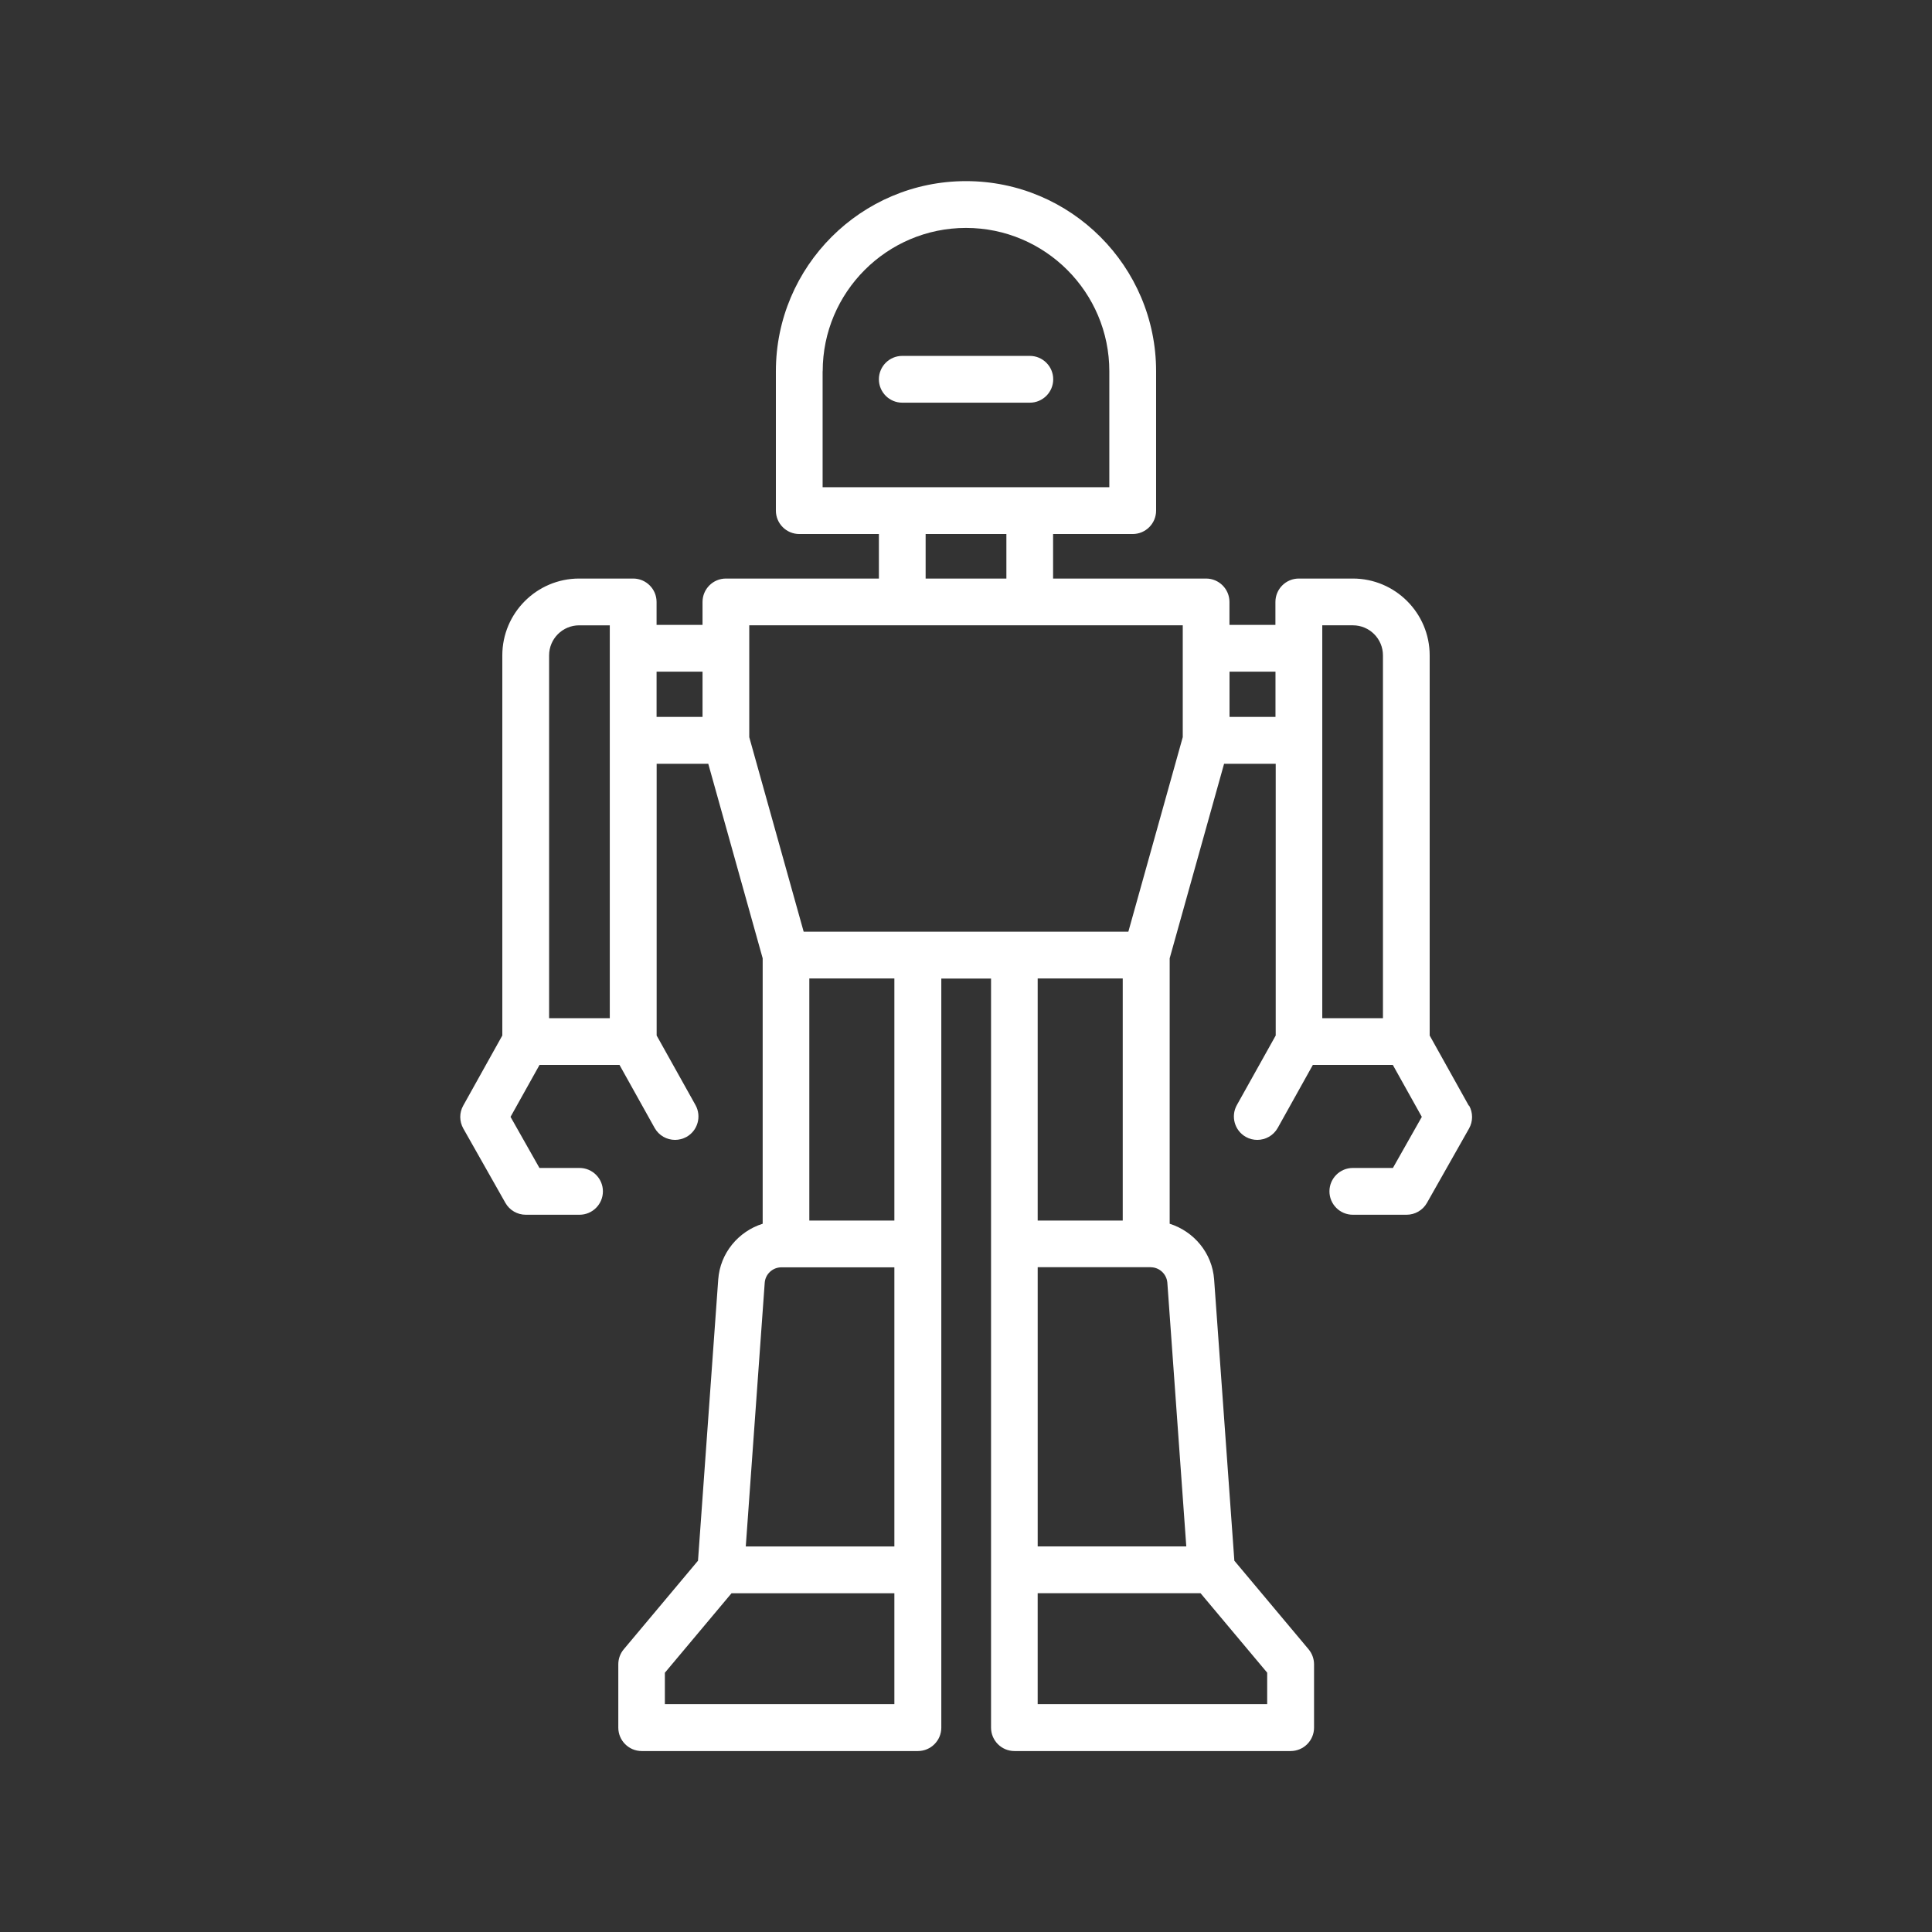 <?xml version="1.0" encoding="UTF-8"?>
<svg width="1200pt" height="1200pt" version="1.1" viewBox="0 0 1200 1200" xmlns="http://www.w3.org/2000/svg">
 <rect x="0" y="0" width="1200" height="1200" fill="#333333" stroke="none"/>
 <path d="m912.28 686.72-24.281-43.547v-236.11c0-26.297-21.422-47.719-47.719-47.719h-33.562c-8.016 0-14.531 6.516-14.531 14.531v14.25h-28.547v-14.25c0-8.016-6.516-14.531-14.531-14.531h-95.016v-27.656h49.453c8.016 0 14.531-6.516 14.531-14.531v-86.578c0-65.109-52.969-118.08-118.08-118.08s-118.08 52.969-118.08 118.08v86.578c0 8.016 6.516 14.531 14.531 14.531h49.453v27.656h-95.016c-8.016 0-14.531 6.516-14.531 14.531v14.25h-28.547v-14.25c0-8.016-6.516-14.531-14.531-14.531h-33.562c-26.297 0-47.719 21.422-47.719 47.719v236.11l-24.281 43.547c-2.484 4.406-2.438 9.797 0.047 14.203l26.156 46.219c2.578 4.547 7.406 7.359 12.656 7.359h33.375c8.016 0 14.531-6.516 14.531-14.531s-6.516-14.531-14.531-14.531h-24.891l-17.953-31.734 18-32.25h49.688l21.797 39.094c2.672 4.781 7.594 7.453 12.703 7.453 2.391 0 4.828-0.609 7.078-1.828 6.984-3.891 9.516-12.75 5.625-19.781l-24.141-43.219v-168.79h32.062l33.797 120.84v164.86c-15.047 4.734-26.438 18.188-27.609 34.641l-12.562 174.66-46.125 55.031c-2.203 2.625-3.375 5.906-3.375 9.328v39.328c0 8.016 6.516 14.531 14.531 14.531h171.56c8.016 0 14.531-6.516 14.531-14.531v-465.28h30.891v465.28c0 8.016 6.516 14.531 14.531 14.531h171.56c8.016 0 14.531-6.516 14.531-14.531v-39.328c0-3.422-1.219-6.703-3.375-9.328l-46.125-55.031-12.562-174.66c-1.172-16.453-12.562-29.859-27.609-34.641v-164.86l33.797-120.84h32.062v168.79l-24.141 43.219c-3.891 6.984-1.406 15.844 5.625 19.781 2.25 1.266 4.688 1.828 7.078 1.828 5.109 0 10.031-2.672 12.703-7.453l21.797-39.094h49.688l18 32.25-17.953 31.734h-24.891c-8.016 0-14.531 6.516-14.531 14.531s6.516 14.531 14.531 14.531h33.375c5.25 0 10.078-2.812 12.656-7.359l26.156-46.219c2.484-4.406 2.484-9.797 0.047-14.203zm-401.29-456.14c0-49.078 39.938-89.016 89.016-89.016s89.016 39.938 89.016 89.016v72.047h-178.08v-72.047zm63.938 101.11h50.156v27.656h-50.156zm-196.18 300.74h-37.688v-225.37c0-10.312 8.391-18.656 18.656-18.656h19.031zm29.062-215.26h28.547v28.125h-28.547zm57.609-28.781h269.21v69.469l-33.797 120.84h-201.66l-33.797-120.84v-69.469zm249.28 398.72c5.391 0 9.938 4.219 10.359 9.609l11.766 163.78h-92.297v-173.44h70.172zm-159.19 173.44h-92.297l11.766-163.78c0.375-5.391 4.922-9.609 10.359-9.609h70.172v173.44zm0 97.922h-142.55v-19.5l41.391-49.359h101.16v68.906zm0-300.37h-52.828v-150.37h52.828zm141.84-150.37v150.37h-52.828v-150.37zm89.719 450.74h-142.55v-68.906h101.16l41.391 49.359zm-23.391-613.18v-28.125h28.547v28.125zm95.297 187.13h-37.688v-244.03h19.031c10.312 0 18.656 8.391 18.656 18.656zm-298.55-382.31c-8.016 0-14.531-6.516-14.531-14.531 0-8.016 6.516-14.531 14.531-14.531h79.219c8.016 0 14.531 6.516 14.531 14.531 0 8.016-6.516 14.531-14.531 14.531z" fill="#fff"/>
</svg>
